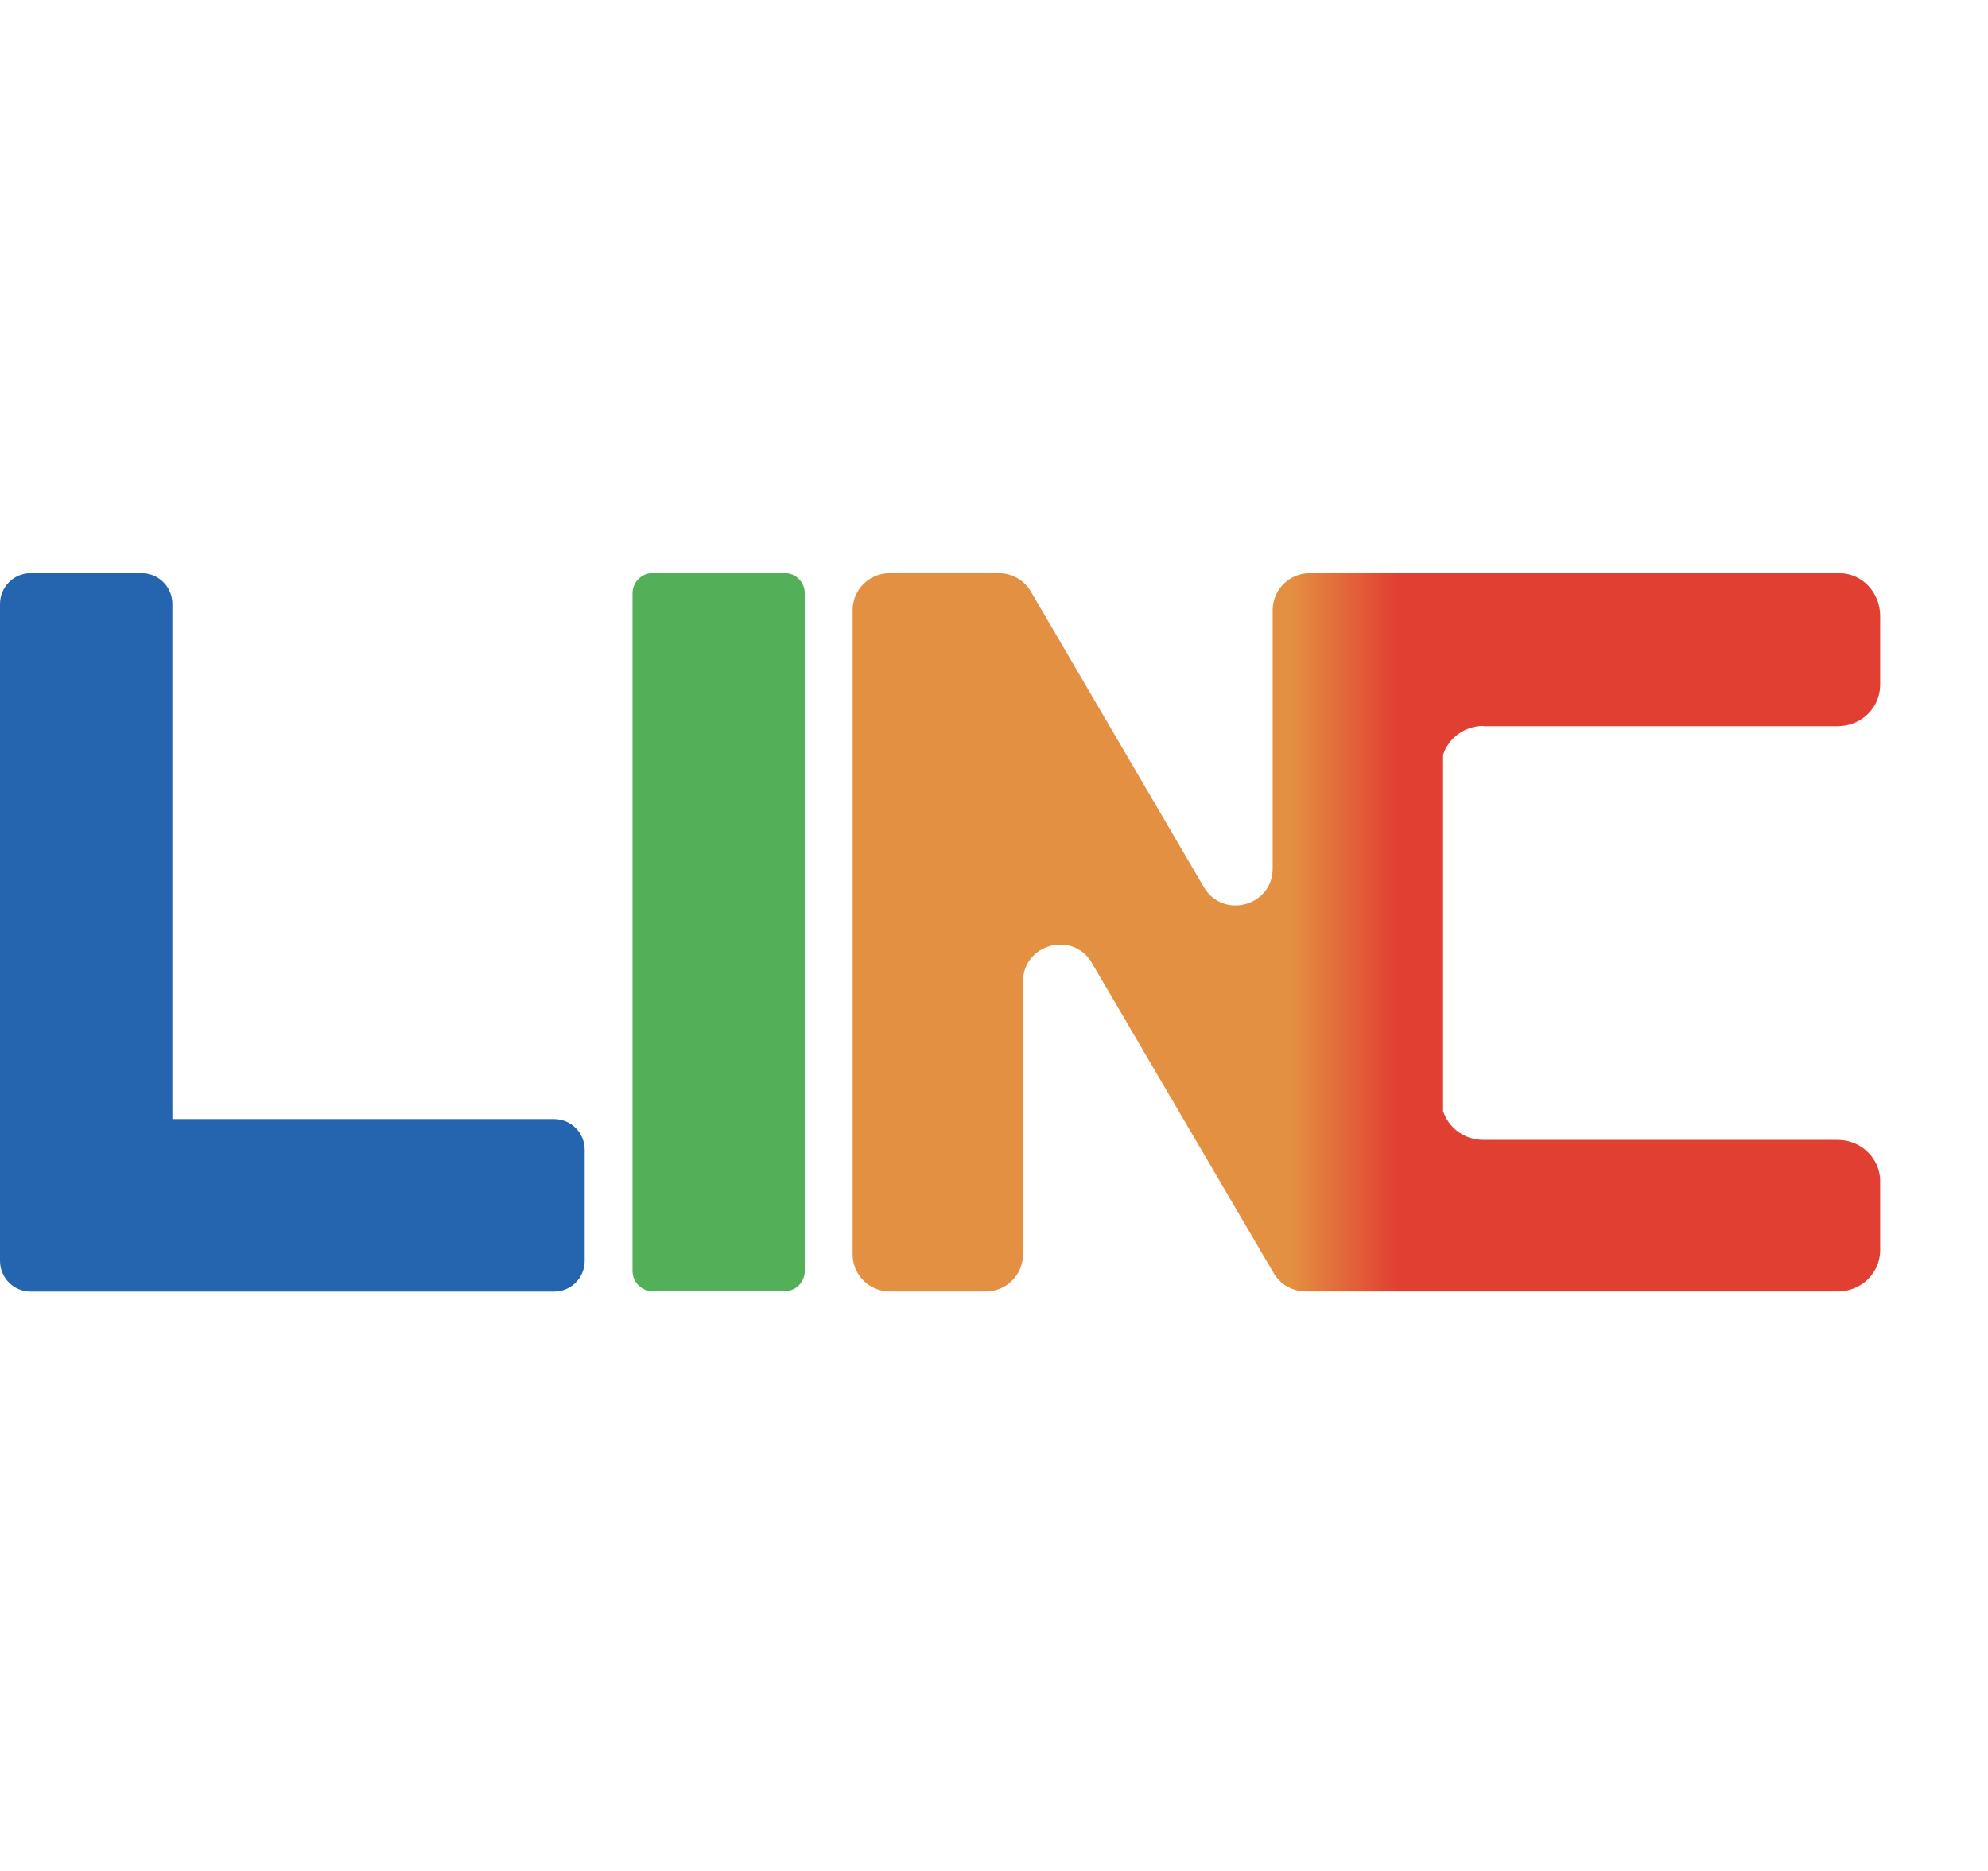 <svg width="17" height="16" viewBox="0 0 17 16" fill="none" xmlns="http://www.w3.org/2000/svg">
<path d="M4.74 9.57H1.474V5.165C1.474 5.02 1.357 4.902 1.212 4.902H0.262C0.117 4.902 0 5.02 0 5.165V10.782C0 10.928 0.117 11.045 0.262 11.045H4.738C4.883 11.045 5 10.928 5 10.782V9.833C5 9.687 4.883 9.57 4.738 9.57H4.74Z" fill="#2565AF"/>
<path d="M12.685 6.21H15.716C15.917 6.21 16.078 6.052 16.078 5.856V5.267C16.078 5.073 15.929 4.902 15.728 4.902H12.12C12.094 4.895 12.053 4.902 12.024 4.902H11.2C11.025 4.902 10.883 5.043 10.883 5.218V7.427C10.883 7.749 10.457 7.864 10.294 7.586L8.814 5.057C8.758 4.961 8.653 4.902 8.542 4.902H7.608C7.433 4.902 7.291 5.043 7.291 5.218V10.727C7.291 10.902 7.433 11.044 7.608 11.044H8.431C8.606 11.044 8.748 10.902 8.748 10.727V8.394C8.748 8.072 9.175 7.957 9.337 8.235L10.892 10.888C10.948 10.984 11.053 11.044 11.165 11.044H15.716C15.917 11.044 16.078 10.886 16.078 10.691V10.101C16.078 9.907 15.915 9.748 15.716 9.748H12.685C12.522 9.748 12.387 9.645 12.34 9.501V6.455C12.387 6.313 12.522 6.208 12.685 6.208V6.21Z" fill="url(#paint0_linear_301_2715)"/>
<path d="M5.582 4.901H6.709C6.805 4.901 6.882 4.978 6.882 5.075V10.869C6.882 10.965 6.805 11.042 6.709 11.042H5.582C5.486 11.042 5.409 10.965 5.409 10.869V5.075C5.409 4.978 5.486 4.901 5.582 4.901Z" fill="#53AF58"/>
<defs>
<linearGradient id="paint0_linear_301_2715" x1="11.034" y1="7.971" x2="11.954" y2="7.971" gradientUnits="userSpaceOnUse">
<stop stop-color="#E39042"/>
<stop offset="1" stop-color="#E13F32"/>
</linearGradient>
</defs>
</svg>
